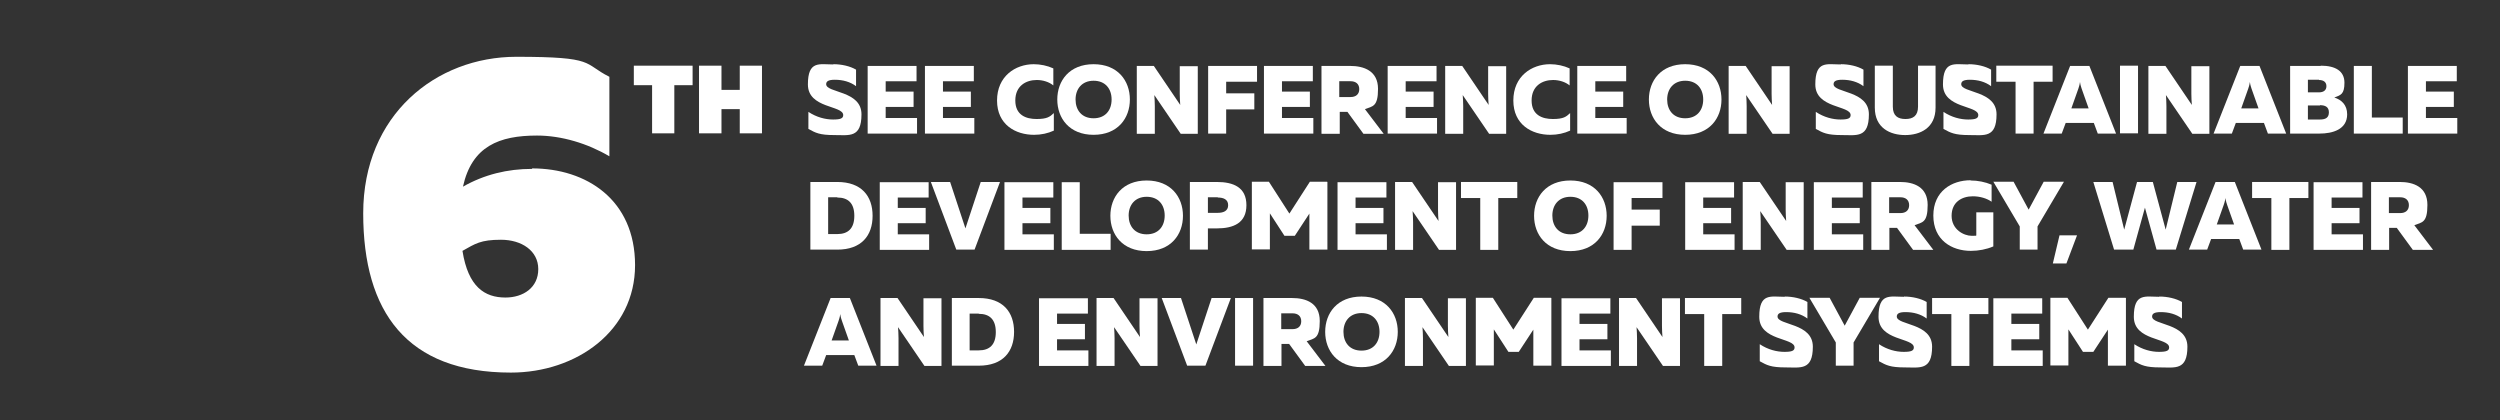 <?xml version="1.0" encoding="UTF-8"?>
<svg id="Layer_1" xmlns="http://www.w3.org/2000/svg" version="1.1" viewBox="0 0 1012.5 170.1">
  <rect x="0" y="0" width="1012.5" height="170.1" fill="#333333" stroke="none"/>
  <!-- Generator: Adobe Illustrator 29.7.1, SVG Export Plug-In . SVG Version: 2.1.1 Build 8)  -->
  <defs>
    <style>
      .st0 {
        fill: #ffcd5b;
      }

      .st1 {
        fill: #fff;
      }

      .st2 {
        fill: #7c479c;
      }
    </style>
  </defs>
  <path class="st1" d="M215.5,68.2c21.9,0,41.7,12.6,41.7,39.2s-23.7,43.5-50.3,43.5c-42.2,0-59.8-24.6-59.8-64.5s29.5-63.4,62-63.4,26.9,2.7,37.7,8.1v32.2c-8.8-5.2-19.4-8.4-29.3-8.4-15.3,0-26.4,4.3-30,20.7,8.6-4.9,18-7.2,28-7.2ZM204.7,120.5c7.2,0,13.3-4,13.3-11.5s-6.8-11.9-15.1-11.9-10.4,1.6-15.6,4.5c2.3,14.6,9,18.9,17.4,18.9Z"/>
  <g>
    <path class="st1" d="M280.5,26.6v7.9h-7.4v19.5h-9v-19.5h-7.4v-7.9h23.8Z"/>
    <path class="st1" d="M308.6,26.6v27.4h-9v-9.8h-7.4v9.8h-9.1v-27.4h9.1v9.8h7.4v-9.8h9Z"/>
  </g>
  <g>
    <path class="st1" d="M337.5,26c3.4,0,6.8.8,9.2,2.2v6.7c-2.4-1.8-5.4-2.6-8.6-2.6-2.7,0-3.5.7-3.5,1.8,0,3.6,14.3,2.5,14.3,12.2s-5,8.4-11,8.4-7.6-.9-10.5-2.5v-6.9c3.3,2.2,6.9,3.1,10,3.1s4.1-.5,4.1-1.8c0-4-14.3-2.6-14.3-12.4s4.7-8.1,10.3-8.1Z"/>
    <path class="st1" d="M371.2,26.6v6.3h-12.5v4.2h11.3v6.2h-11.3v4.5h12.7v6.3h-20v-27.4h19.8Z"/>
    <path class="st1" d="M394.4,26.6v6.3h-12.5v4.2h11.3v6.2h-11.3v4.5h12.7v6.3h-20v-27.4h19.8Z"/>
    <path class="st1" d="M418.6,26c2.8,0,5.6.6,8,1.7v6.9c-1.7-1.4-4.2-2.2-6.7-2.2-4.4,0-8.7,2.4-8.7,8.3s4.3,7.5,8.6,7.5,5.4-.9,7-2.4v7.1c-2.4,1.1-5.1,1.7-8,1.7-7.5,0-15-4.1-15-13.9s7.4-14.7,14.9-14.7Z"/>
    <path class="st1" d="M442.9,26c9.8,0,14.7,6.7,14.7,14.3s-4.9,14.3-14.7,14.3-14.7-6.7-14.7-14.3,4.9-14.3,14.7-14.3ZM442.9,32.7c-4.7,0-7.3,3.3-7.3,7.6s2.5,7.6,7.3,7.6,7.3-3.3,7.3-7.6-2.5-7.6-7.3-7.6Z"/>
    <path class="st1" d="M460.4,54.1v-27.4h6.9l10.7,15.8c-.1-1.3-.2-3-.2-4.5v-11.2h7.3v27.4h-6.9l-10.7-15.7c.1,1.3.2,3,.2,4.5v11.2h-7.3Z"/>
    <path class="st1" d="M509.1,26.6v6.5h-12.5v4.7h11.4v6.5h-11.4v9.8h-7.3v-27.4h19.8Z"/>
    <path class="st1" d="M531.7,26.6v6.3h-12.5v4.2h11.3v6.2h-11.3v4.5h12.7v6.3h-20v-27.4h19.8Z"/>
    <path class="st1" d="M535.2,54.1v-27.4h11.6c5.6,0,11.3,2,11.3,9.3s-2.2,7-5.3,8.2l7.6,10h-8.2l-6.5-8.9h-3.1v8.9h-7.3ZM542.4,39.3h4.6c2.1,0,3.5-1.1,3.5-3.2s-1.4-3.2-3.5-3.2h-4.6v6.4Z"/>
    <path class="st1" d="M581.8,26.6v6.3h-12.5v4.2h11.3v6.2h-11.3v4.5h12.7v6.3h-20v-27.4h19.8Z"/>
    <path class="st1" d="M585.3,54.1v-27.4h6.9l10.7,15.8c-.1-1.3-.2-3-.2-4.5v-11.2h7.3v27.4h-6.9l-10.7-15.7c.1,1.3.2,3,.2,4.5v11.2h-7.3Z"/>
    <path class="st1" d="M627.7,26c2.8,0,5.6.6,8,1.7v6.9c-1.7-1.4-4.2-2.2-6.7-2.2-4.4,0-8.7,2.4-8.7,8.3s4.3,7.5,8.6,7.5,5.4-.9,7-2.4v7.1c-2.4,1.1-5.1,1.7-8,1.7-7.5,0-15-4.1-15-13.9s7.4-14.7,14.9-14.7Z"/>
    <path class="st1" d="M658.6,26.6v6.3h-12.5v4.2h11.3v6.2h-11.3v4.5h12.7v6.3h-20v-27.4h19.8Z"/>
    <path class="st1" d="M682.5,26c9.8,0,14.7,6.7,14.7,14.3s-4.9,14.3-14.7,14.3-14.7-6.7-14.7-14.3,4.9-14.3,14.7-14.3ZM682.5,32.7c-4.7,0-7.3,3.3-7.3,7.6s2.5,7.6,7.3,7.6,7.3-3.3,7.3-7.6-2.5-7.6-7.3-7.6Z"/>
    <path class="st1" d="M700.1,54.1v-27.4h6.9l10.7,15.8c-.1-1.3-.2-3-.2-4.5v-11.2h7.3v27.4h-6.9l-10.7-15.7c.1,1.3.2,3,.2,4.5v11.2h-7.3Z"/>
    <path class="st1" d="M745.5,26c3.4,0,6.8.8,9.2,2.2v6.7c-2.4-1.8-5.4-2.6-8.6-2.6-2.7,0-3.5.7-3.5,1.8,0,3.6,14.3,2.5,14.3,12.2s-5,8.4-11,8.4-7.6-.9-10.5-2.5v-6.9c3.3,2.2,6.9,3.1,10,3.1s4.1-.5,4.1-1.8c0-4-14.3-2.6-14.3-12.4s4.7-8.1,10.3-8.1Z"/>
    <path class="st1" d="M783.9,26.6v17c0,8.3-6.3,11.1-12.3,11.1s-12.3-2.8-12.3-11.1v-17h7.3v16.6c0,3.7,2,5,5.1,5s5.1-1.3,5.1-5v-16.6h7.3Z"/>
    <path class="st1" d="M797.2,26c3.4,0,6.8.8,9.2,2.2v6.7c-2.4-1.8-5.4-2.6-8.6-2.6-2.7,0-3.5.7-3.5,1.8,0,3.6,14.3,2.5,14.3,12.2s-5,8.4-11,8.4-7.6-.9-10.5-2.5v-6.9c3.3,2.2,6.9,3.1,10,3.1s4.1-.5,4.1-1.8c0-4-14.3-2.6-14.3-12.4s4.7-8.1,10.3-8.1Z"/>
    <path class="st1" d="M831.3,26.6v6.5h-7.7v21h-7.3v-21h-7.8v-6.5h22.7Z"/>
    <path class="st1" d="M827.6,54.1l10.8-27.4h7.8l10.8,27.4h-7.4l-1.6-4.3h-11.4l-1.6,4.3h-7.4ZM838.8,43.9h7.1l-2.8-7.9c-.2-.7-.5-1.3-.7-2.8-.2,1.5-.5,2.1-.7,2.8l-2.8,7.9Z"/>
    <path class="st1" d="M865.9,26.6v27.4h-7.3v-27.4h7.3Z"/>
    <path class="st1" d="M870.1,54.1v-27.4h6.9l10.7,15.8c-.1-1.3-.2-3-.2-4.5v-11.2h7.3v27.4h-6.9l-10.7-15.7c.1,1.3.2,3,.2,4.5v11.2h-7.3Z"/>
    <path class="st1" d="M896.5,54.1l10.8-27.4h7.8l10.8,27.4h-7.4l-1.6-4.3h-11.4l-1.6,4.3h-7.4ZM907.6,43.9h7.1l-2.8-7.9c-.2-.7-.5-1.3-.7-2.8-.2,1.5-.5,2.1-.7,2.8l-2.8,7.9Z"/>
    <path class="st1" d="M939.9,26.6c6,0,9.6,2.2,9.6,6.9s-1.5,5-4.1,6c2.9.9,5.2,3,5.2,6.8,0,6.2-6,7.8-11.2,7.8h-11.9v-27.4h12.4ZM939.6,42.7h-4.9v5.7h4.9c2.2,0,3.6-.7,3.6-2.9s-1.5-2.9-3.6-2.9ZM939.2,32.3h-4.5v5.1h4.5c1.9,0,3-.9,3-2.5s-1.1-2.5-3-2.5Z"/>
    <path class="st1" d="M960.6,26.6v21h12.5v6.5h-19.8v-27.4h7.3Z"/>
    <path class="st1" d="M995,26.6v6.3h-12.5v4.2h11.3v6.2h-11.3v4.5h12.7v6.3h-20v-27.4h19.8Z"/>
    <path class="st1" d="M339.1,73.7c9.8,0,14.3,5.7,14.3,13.7s-4.5,13.7-14.3,13.7h-10.9v-27.4h10.9ZM339.1,79.9h-3.7v14.9h3.7c4.4,0,6.9-2.3,6.9-7.4s-2.5-7.4-6.9-7.4Z"/>
    <path class="st1" d="M376.1,73.7v6.3h-12.5v4.2h11.3v6.2h-11.3v4.5h12.7v6.3h-20v-27.4h19.8Z"/>
    <path class="st1" d="M387.3,101.1l-10.3-27.4h7.8l6.2,18.8,6.2-18.8h7.8l-10.3,27.4h-7.4Z"/>
    <path class="st1" d="M426.6,73.7v6.3h-12.5v4.2h11.3v6.2h-11.3v4.5h12.7v6.3h-20v-27.4h19.8Z"/>
    <path class="st1" d="M437.3,73.7v21h12.5v6.5h-19.8v-27.4h7.3Z"/>
    <path class="st1" d="M464.4,73.1c9.8,0,14.7,6.7,14.7,14.3s-4.9,14.3-14.7,14.3-14.7-6.7-14.7-14.3,4.9-14.3,14.7-14.3ZM464.4,79.7c-4.7,0-7.3,3.3-7.3,7.6s2.5,7.6,7.3,7.6,7.3-3.3,7.3-7.6-2.5-7.6-7.3-7.6Z"/>
    <path class="st1" d="M492.8,73.7c6.8,0,12,2.2,12,9.4s-5.2,9.4-12,9.4h-3.6v8.6h-7.3v-27.4h10.9ZM493.2,79.9h-4v6.3h4c2.2,0,4.2-.7,4.2-3.1s-2-3.1-4.2-3.1Z"/>
    <path class="st1" d="M537.6,73.7v27.4h-7.3v-14.6l-5.9,9h-4.2l-5.9-9.1v14.6h-7.3v-27.4h6.9l8.3,12.9,8.3-12.9h6.9Z"/>
    <path class="st1" d="M561.5,73.7v6.3h-12.5v4.2h11.3v6.2h-11.3v4.5h12.7v6.3h-20v-27.4h19.8Z"/>
    <path class="st1" d="M565,101.1v-27.4h6.9l10.7,15.8c-.1-1.3-.2-3-.2-4.5v-11.2h7.3v27.4h-6.9l-10.7-15.7c.1,1.3.2,3,.2,4.5v11.2h-7.3Z"/>
    <path class="st1" d="M614.5,73.7v6.5h-7.7v21h-7.3v-21h-7.8v-6.5h22.7Z"/>
    <path class="st1" d="M636,73.1c9.8,0,14.7,6.7,14.7,14.3s-4.9,14.3-14.7,14.3-14.7-6.7-14.7-14.3,4.9-14.3,14.7-14.3ZM636,79.7c-4.7,0-7.3,3.3-7.3,7.6s2.5,7.6,7.3,7.6,7.3-3.3,7.3-7.6-2.5-7.6-7.3-7.6Z"/>
    <path class="st1" d="M673.3,73.7v6.5h-12.5v4.7h11.4v6.5h-11.4v9.8h-7.3v-27.4h19.8Z"/>
    <path class="st1" d="M702.3,73.7v6.3h-12.5v4.2h11.3v6.2h-11.3v4.5h12.7v6.3h-20v-27.4h19.8Z"/>
    <path class="st1" d="M705.8,101.1v-27.4h6.9l10.7,15.8c-.1-1.3-.2-3-.2-4.5v-11.2h7.3v27.4h-6.9l-10.7-15.7c.1,1.3.2,3,.2,4.5v11.2h-7.3Z"/>
    <path class="st1" d="M754.4,73.7v6.3h-12.5v4.2h11.3v6.2h-11.3v4.5h12.7v6.3h-20v-27.4h19.8Z"/>
    <path class="st1" d="M757.9,101.1v-27.4h11.6c5.6,0,11.2,2,11.2,9.3s-2.2,7-5.3,8.2l7.6,10h-8.2l-6.5-8.9h-3.1v8.9h-7.3ZM765.1,86.3h4.6c2.1,0,3.5-1.1,3.5-3.2s-1.4-3.2-3.5-3.2h-4.6v6.4Z"/>
    <path class="st1" d="M798.1,73.1c2.9,0,5.9.6,8.5,1.7v6.9c-2-1.4-4.8-2.2-7.6-2.2-4.4,0-8.6,2.3-8.6,7.9s5,8.1,8.1,8.1,1.4,0,1.9-.2v-9.3h6.9v13.8c-2.8,1.2-6,1.8-9.1,1.8-7.8,0-15.2-4.4-15.2-14.3s7.5-14.3,15.1-14.3Z"/>
    <path class="st1" d="M818,101.1v-9.4l-10.7-18.1h8.2l6.1,11.3,6.1-11.3h8.2l-10.7,18.1v9.4h-7.2Z"/>
    <path class="st1" d="M831.4,106.7l2.7-11.4h7.1l-4.3,11.4h-5.4Z"/>
    <path class="st1" d="M889.6,73.7l-8.4,27.4h-7.8l-4.7-17-4.7,17h-7.8l-8.4-27.4h7.8l4.7,19.3,5.2-19.3h6.4l5.2,19.3,4.7-19.3h7.8Z"/>
    <path class="st1" d="M886.5,101.1l10.8-27.4h7.8l10.8,27.4h-7.4l-1.6-4.3h-11.4l-1.6,4.3h-7.4ZM897.7,90.9h7.1l-2.8-7.9c-.2-.7-.5-1.3-.7-2.8-.2,1.5-.5,2.1-.7,2.8l-2.8,7.9Z"/>
    <path class="st1" d="M934.9,73.7v6.5h-7.7v21h-7.3v-21h-7.8v-6.5h22.7Z"/>
    <path class="st1" d="M956.8,73.7v6.3h-12.5v4.2h11.3v6.2h-11.3v4.5h12.7v6.3h-20v-27.4h19.8Z"/>
    <path class="st1" d="M960.3,101.1v-27.4h11.6c5.6,0,11.2,2,11.2,9.3s-2.2,7-5.3,8.2l7.6,10h-8.2l-6.5-8.9h-3.1v8.9h-7.3ZM967.5,86.3h4.6c2.1,0,3.5-1.1,3.5-3.2s-1.4-3.2-3.5-3.2h-4.6v6.4Z"/>
    <path class="st1" d="M325.6,148.1l10.8-27.4h7.8l10.8,27.4h-7.4l-1.6-4.3h-11.4l-1.6,4.3h-7.4ZM336.7,137.9h7.1l-2.8-7.9c-.2-.7-.5-1.3-.7-2.8-.2,1.5-.5,2.1-.7,2.8l-2.8,7.9Z"/>
    <path class="st1" d="M356.6,148.1v-27.4h6.9l10.7,15.8c-.1-1.3-.2-3-.2-4.5v-11.2h7.3v27.4h-6.9l-10.7-15.7c.1,1.3.2,3,.2,4.5v11.2h-7.3Z"/>
    <path class="st1" d="M396.4,120.7c9.8,0,14.3,5.7,14.3,13.7s-4.5,13.7-14.3,13.7h-10.9v-27.4h10.9ZM396.4,127h-3.7v14.9h3.7c4.4,0,6.9-2.3,6.9-7.4s-2.5-7.4-6.9-7.4Z"/>
    <path class="st1" d="M440.6,120.7v6.3h-12.5v4.2h11.3v6.2h-11.3v4.5h12.7v6.3h-20v-27.4h19.8Z"/>
    <path class="st1" d="M444.1,148.1v-27.4h6.9l10.7,15.8c-.1-1.3-.2-3-.2-4.5v-11.2h7.3v27.4h-6.9l-10.7-15.7c.1,1.3.2,3,.2,4.5v11.2h-7.3Z"/>
    <path class="st1" d="M480.8,148.1l-10.3-27.4h7.8l6.2,18.8,6.2-18.8h7.8l-10.3,27.4h-7.4Z"/>
    <path class="st1" d="M507.5,120.7v27.4h-7.3v-27.4h7.3Z"/>
    <path class="st1" d="M511.7,148.1v-27.4h11.6c5.6,0,11.2,2,11.2,9.3s-2.2,7-5.3,8.2l7.6,10h-8.2l-6.5-8.9h-3.1v8.9h-7.3ZM518.9,133.3h4.6c2.1,0,3.5-1.1,3.5-3.2s-1.4-3.2-3.5-3.2h-4.6v6.4Z"/>
    <path class="st1" d="M551.4,120.1c9.8,0,14.7,6.7,14.7,14.3s-4.9,14.3-14.7,14.3-14.7-6.7-14.7-14.3,4.9-14.3,14.7-14.3ZM551.4,126.8c-4.7,0-7.3,3.3-7.3,7.6s2.5,7.6,7.3,7.6,7.3-3.3,7.3-7.6-2.5-7.6-7.3-7.6Z"/>
    <path class="st1" d="M569,148.1v-27.4h6.9l10.7,15.8c-.1-1.3-.2-3-.2-4.5v-11.2h7.3v27.4h-6.9l-10.7-15.7c.1,1.3.2,3,.2,4.5v11.2h-7.3Z"/>
    <path class="st1" d="M628.3,120.7v27.4h-7.3v-14.6l-5.9,9h-4.2l-5.9-9.1v14.6h-7.3v-27.4h6.9l8.3,12.9,8.3-12.9h6.9Z"/>
    <path class="st1" d="M652.2,120.7v6.3h-12.5v4.2h11.3v6.2h-11.3v4.5h12.7v6.3h-20v-27.4h19.8Z"/>
    <path class="st1" d="M655.7,148.1v-27.4h6.9l10.7,15.8c-.1-1.3-.2-3-.2-4.5v-11.2h7.3v27.4h-6.9l-10.7-15.7c.1,1.3.2,3,.2,4.5v11.2h-7.3Z"/>
    <path class="st1" d="M705.2,120.7v6.5h-7.7v21h-7.3v-21h-7.8v-6.5h22.7Z"/>
    <path class="st1" d="M722.8,120.1c3.4,0,6.8.8,9.2,2.2v6.7c-2.4-1.8-5.4-2.6-8.6-2.6-2.7,0-3.5.7-3.5,1.8,0,3.6,14.3,2.5,14.3,12.2s-5,8.4-11,8.4-7.6-.9-10.5-2.5v-6.9c3.3,2.2,6.9,3.1,10,3.1s4.1-.5,4.1-1.8c0-4-14.3-2.6-14.3-12.4s4.7-8.1,10.3-8.1Z"/>
    <path class="st1" d="M743.5,148.1v-9.4l-10.7-18.1h8.2l6.1,11.3,6.1-11.3h8.2l-10.7,18.1v9.4h-7.2Z"/>
    <path class="st1" d="M771.1,120.1c3.4,0,6.8.8,9.2,2.2v6.7c-2.4-1.8-5.4-2.6-8.6-2.6-2.7,0-3.5.7-3.5,1.8,0,3.6,14.3,2.5,14.3,12.2s-5,8.4-11,8.4-7.6-.9-10.5-2.5v-6.9c3.3,2.2,6.9,3.1,10,3.1s4.1-.5,4.1-1.8c0-4-14.3-2.6-14.3-12.4s4.7-8.1,10.3-8.1Z"/>
    <path class="st1" d="M805.3,120.7v6.5h-7.7v21h-7.3v-21h-7.8v-6.5h22.7Z"/>
    <path class="st1" d="M827.1,120.7v6.3h-12.5v4.2h11.3v6.2h-11.3v4.5h12.7v6.3h-20v-27.4h19.8Z"/>
    <path class="st1" d="M861,120.7v27.4h-7.3v-14.6l-5.9,9h-4.2l-5.9-9.1v14.6h-7.3v-27.4h6.9l8.3,12.9,8.3-12.9h6.9Z"/>
    <path class="st1" d="M874.5,120.1c3.4,0,6.8.8,9.2,2.2v6.7c-2.4-1.8-5.4-2.6-8.6-2.6-2.7,0-3.5.7-3.5,1.8,0,3.6,14.3,2.5,14.3,12.2s-5,8.4-11,8.4-7.6-.9-10.5-2.5v-6.9c3.3,2.2,6.9,3.1,10,3.1s4.1-.5,4.1-1.8c0-4-14.3-2.6-14.3-12.4s4.7-8.1,10.3-8.1Z"/>
  </g>
  <rect class="st2" x="362.9" y="-183.9" width="100" height="100"/>
  <rect class="st0" x="236.9" y="-183.9" width="100" height="100"/>
</svg>